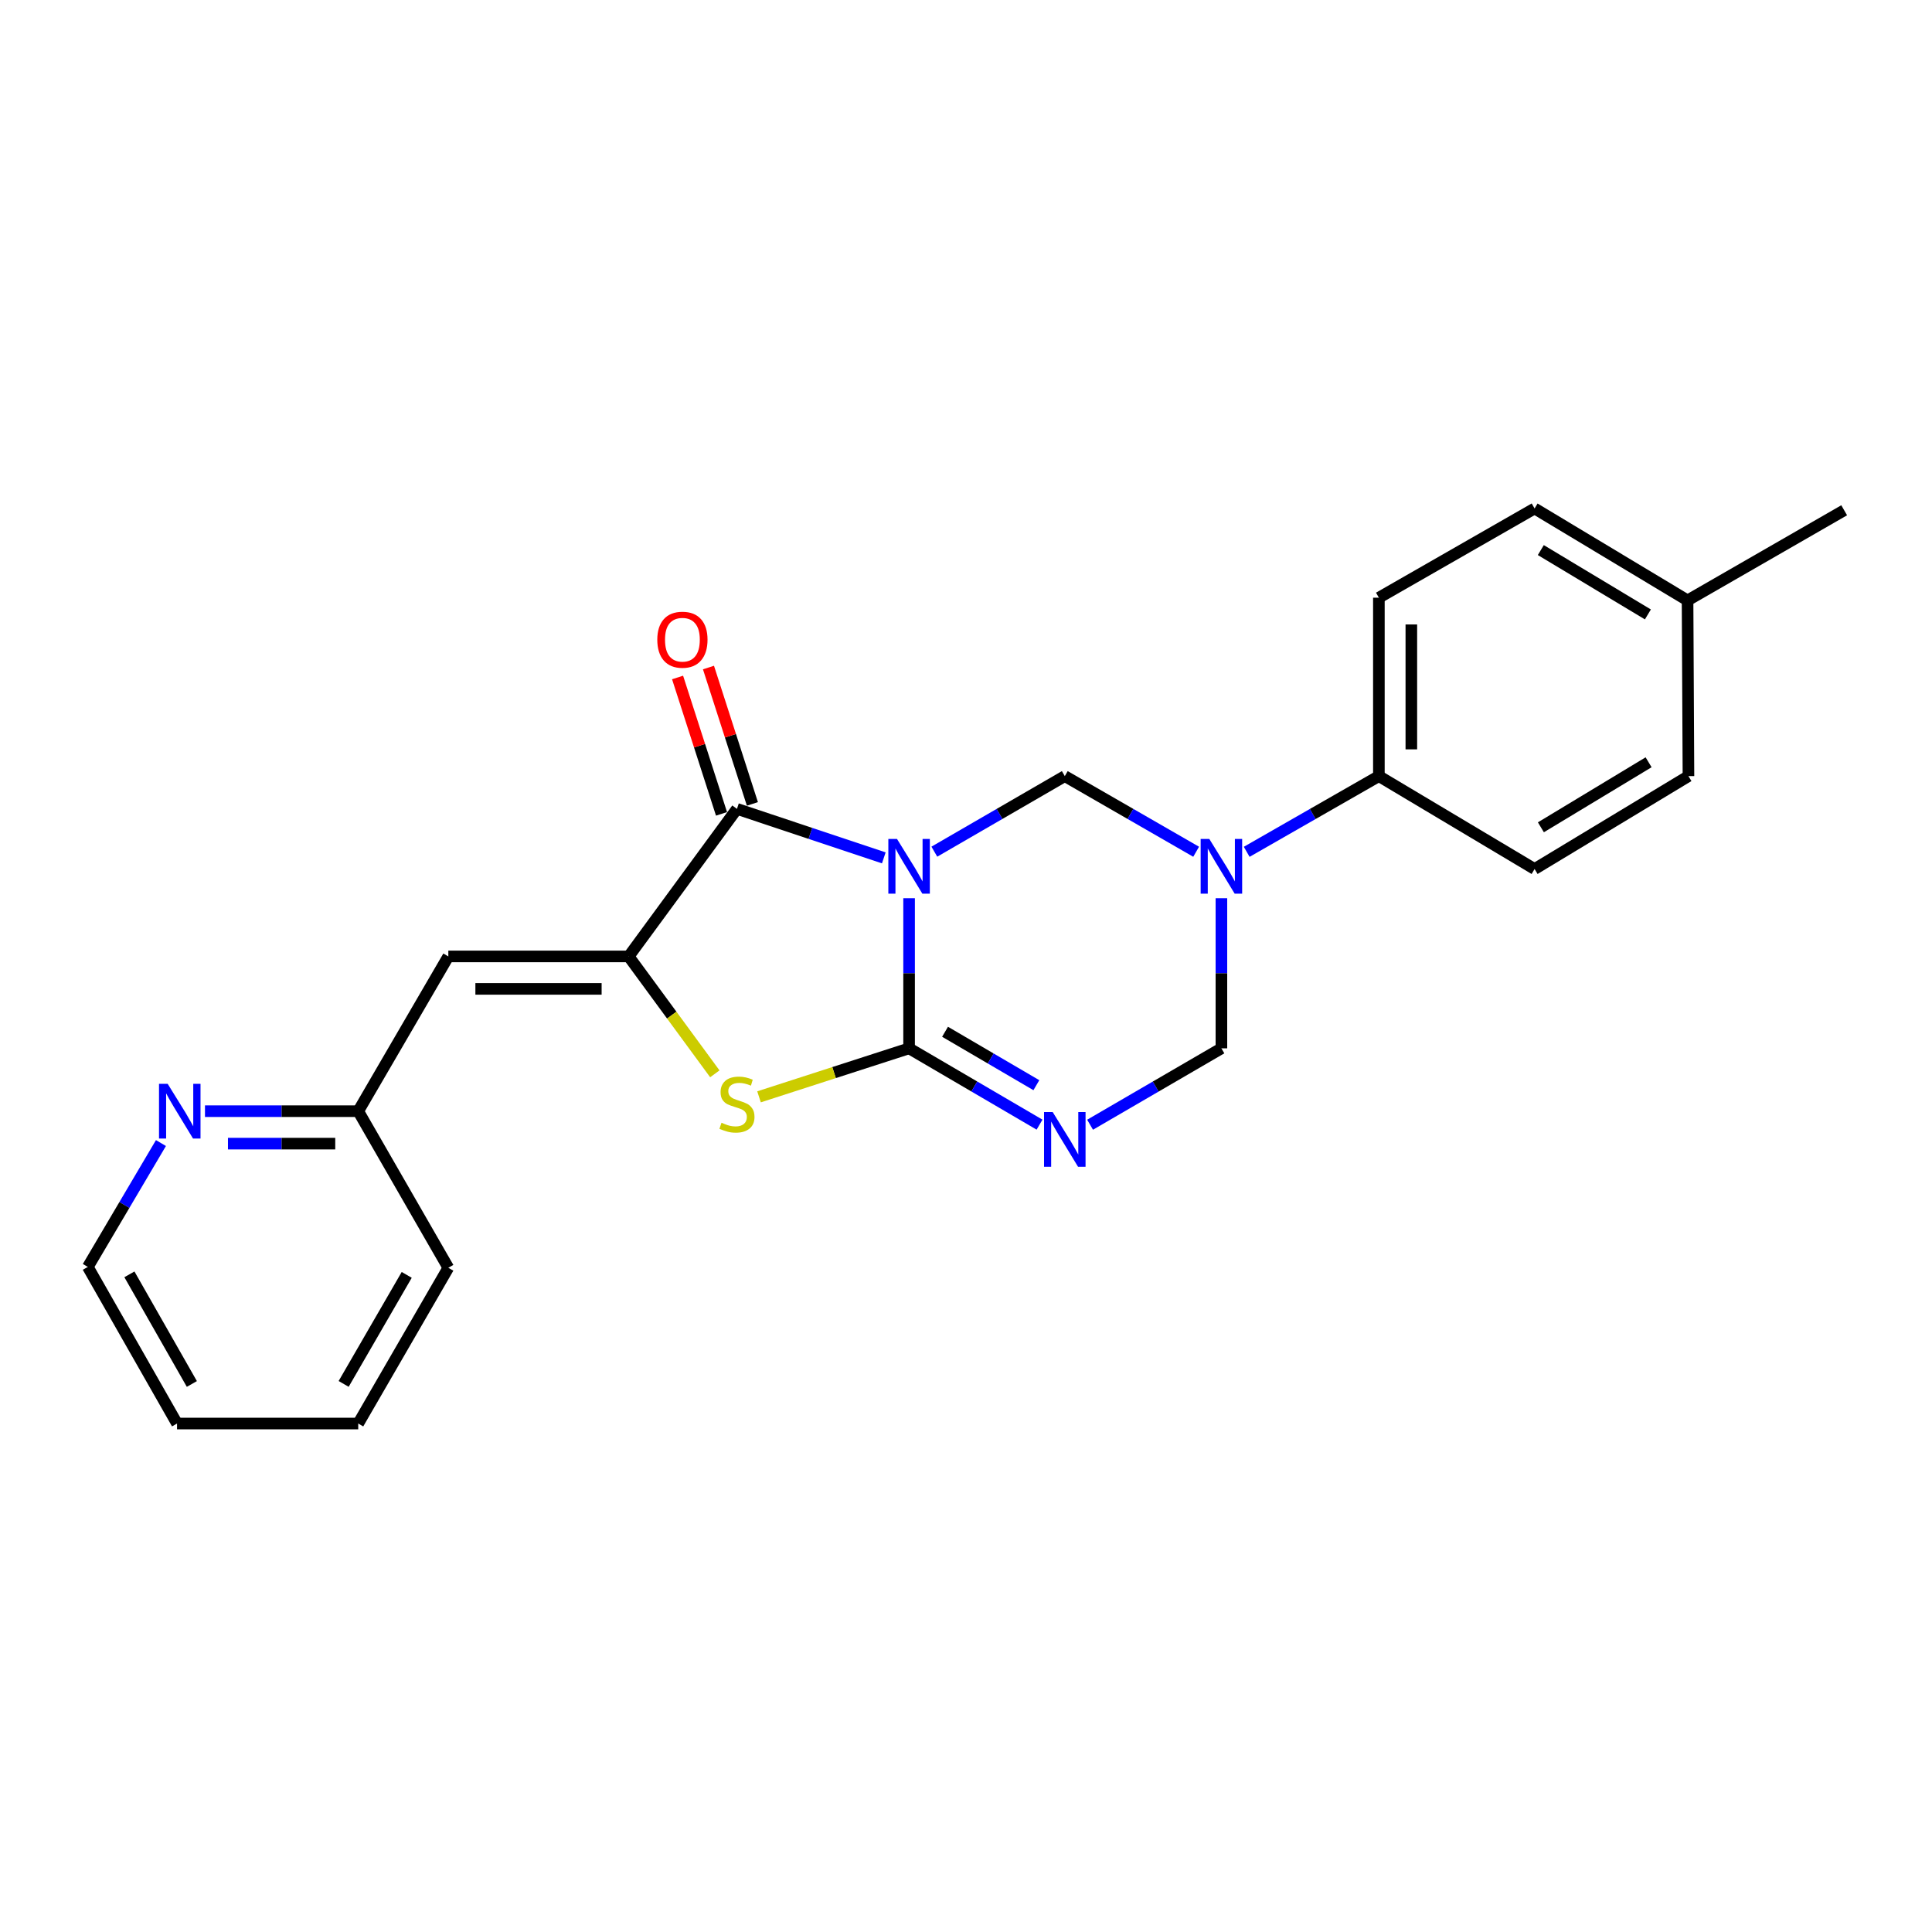 <?xml version='1.0' encoding='iso-8859-1'?>
<svg version='1.1' baseProfile='full'
              xmlns='http://www.w3.org/2000/svg'
                      xmlns:rdkit='http://www.rdkit.org/xml'
                      xmlns:xlink='http://www.w3.org/1999/xlink'
                  xml:space='preserve'
width='1000px' height='1000px' viewBox='0 0 1000 1000'>
<!-- END OF HEADER -->
<rect style='opacity:1.0;fill:#FFFFFF;stroke:none' width='1000' height='1000' x='0' y='0'> </rect>
<path class='bond-0' d='M 470.544,464.911 L 470.544,503.764' style='fill:none;fill-rule:evenodd;stroke:#0000FF;stroke-width:6px;stroke-linecap:butt;stroke-linejoin:miter;stroke-opacity:1' />
<path class='bond-0' d='M 470.544,503.764 L 470.544,542.616' style='fill:none;fill-rule:evenodd;stroke:#000000;stroke-width:6px;stroke-linecap:butt;stroke-linejoin:miter;stroke-opacity:1' />
<path class='bond-1' d='M 457.456,444.03 L 419.452,431.354' style='fill:none;fill-rule:evenodd;stroke:#0000FF;stroke-width:6px;stroke-linecap:butt;stroke-linejoin:miter;stroke-opacity:1' />
<path class='bond-1' d='M 419.452,431.354 L 381.447,418.678' style='fill:none;fill-rule:evenodd;stroke:#000000;stroke-width:6px;stroke-linecap:butt;stroke-linejoin:miter;stroke-opacity:1' />
<path class='bond-5' d='M 483.612,440.827 L 517.375,421.273' style='fill:none;fill-rule:evenodd;stroke:#0000FF;stroke-width:6px;stroke-linecap:butt;stroke-linejoin:miter;stroke-opacity:1' />
<path class='bond-5' d='M 517.375,421.273 L 551.138,401.719' style='fill:none;fill-rule:evenodd;stroke:#000000;stroke-width:6px;stroke-linecap:butt;stroke-linejoin:miter;stroke-opacity:1' />
<path class='bond-2' d='M 470.544,542.616 L 504.304,562.368' style='fill:none;fill-rule:evenodd;stroke:#000000;stroke-width:6px;stroke-linecap:butt;stroke-linejoin:miter;stroke-opacity:1' />
<path class='bond-2' d='M 504.304,562.368 L 538.063,582.119' style='fill:none;fill-rule:evenodd;stroke:#0000FF;stroke-width:6px;stroke-linecap:butt;stroke-linejoin:miter;stroke-opacity:1' />
<path class='bond-2' d='M 489.156,534.041 L 512.787,547.867' style='fill:none;fill-rule:evenodd;stroke:#000000;stroke-width:6px;stroke-linecap:butt;stroke-linejoin:miter;stroke-opacity:1' />
<path class='bond-2' d='M 512.787,547.867 L 536.419,561.693' style='fill:none;fill-rule:evenodd;stroke:#0000FF;stroke-width:6px;stroke-linecap:butt;stroke-linejoin:miter;stroke-opacity:1' />
<path class='bond-4' d='M 470.544,542.616 L 431.706,555.168' style='fill:none;fill-rule:evenodd;stroke:#000000;stroke-width:6px;stroke-linecap:butt;stroke-linejoin:miter;stroke-opacity:1' />
<path class='bond-4' d='M 431.706,555.168 L 392.868,567.719' style='fill:none;fill-rule:evenodd;stroke:#CCCC00;stroke-width:6px;stroke-linecap:butt;stroke-linejoin:miter;stroke-opacity:1' />
<path class='bond-3' d='M 381.447,418.678 L 325.4,495.044' style='fill:none;fill-rule:evenodd;stroke:#000000;stroke-width:6px;stroke-linecap:butt;stroke-linejoin:miter;stroke-opacity:1' />
<path class='bond-10' d='M 389.443,416.103 L 378.074,380.809' style='fill:none;fill-rule:evenodd;stroke:#000000;stroke-width:6px;stroke-linecap:butt;stroke-linejoin:miter;stroke-opacity:1' />
<path class='bond-10' d='M 378.074,380.809 L 366.705,345.515' style='fill:none;fill-rule:evenodd;stroke:#FF0000;stroke-width:6px;stroke-linecap:butt;stroke-linejoin:miter;stroke-opacity:1' />
<path class='bond-10' d='M 373.452,421.254 L 362.083,385.96' style='fill:none;fill-rule:evenodd;stroke:#000000;stroke-width:6px;stroke-linecap:butt;stroke-linejoin:miter;stroke-opacity:1' />
<path class='bond-10' d='M 362.083,385.96 L 350.714,350.666' style='fill:none;fill-rule:evenodd;stroke:#FF0000;stroke-width:6px;stroke-linecap:butt;stroke-linejoin:miter;stroke-opacity:1' />
<path class='bond-24' d='M 564.222,582.157 L 598.21,562.387' style='fill:none;fill-rule:evenodd;stroke:#0000FF;stroke-width:6px;stroke-linecap:butt;stroke-linejoin:miter;stroke-opacity:1' />
<path class='bond-24' d='M 598.21,562.387 L 632.198,542.616' style='fill:none;fill-rule:evenodd;stroke:#000000;stroke-width:6px;stroke-linecap:butt;stroke-linejoin:miter;stroke-opacity:1' />
<path class='bond-7' d='M 325.4,495.044 L 232.057,495.044' style='fill:none;fill-rule:evenodd;stroke:#000000;stroke-width:6px;stroke-linecap:butt;stroke-linejoin:miter;stroke-opacity:1' />
<path class='bond-7' d='M 311.399,511.844 L 246.059,511.844' style='fill:none;fill-rule:evenodd;stroke:#000000;stroke-width:6px;stroke-linecap:butt;stroke-linejoin:miter;stroke-opacity:1' />
<path class='bond-23' d='M 325.4,495.044 L 347.7,525.428' style='fill:none;fill-rule:evenodd;stroke:#000000;stroke-width:6px;stroke-linecap:butt;stroke-linejoin:miter;stroke-opacity:1' />
<path class='bond-23' d='M 347.7,525.428 L 369.999,555.811' style='fill:none;fill-rule:evenodd;stroke:#CCCC00;stroke-width:6px;stroke-linecap:butt;stroke-linejoin:miter;stroke-opacity:1' />
<path class='bond-6' d='M 551.138,401.719 L 585.129,421.292' style='fill:none;fill-rule:evenodd;stroke:#000000;stroke-width:6px;stroke-linecap:butt;stroke-linejoin:miter;stroke-opacity:1' />
<path class='bond-6' d='M 585.129,421.292 L 619.12,440.865' style='fill:none;fill-rule:evenodd;stroke:#0000FF;stroke-width:6px;stroke-linecap:butt;stroke-linejoin:miter;stroke-opacity:1' />
<path class='bond-8' d='M 632.198,464.911 L 632.198,503.764' style='fill:none;fill-rule:evenodd;stroke:#0000FF;stroke-width:6px;stroke-linecap:butt;stroke-linejoin:miter;stroke-opacity:1' />
<path class='bond-8' d='M 632.198,503.764 L 632.198,542.616' style='fill:none;fill-rule:evenodd;stroke:#000000;stroke-width:6px;stroke-linecap:butt;stroke-linejoin:miter;stroke-opacity:1' />
<path class='bond-9' d='M 645.286,440.901 L 679.496,421.31' style='fill:none;fill-rule:evenodd;stroke:#0000FF;stroke-width:6px;stroke-linecap:butt;stroke-linejoin:miter;stroke-opacity:1' />
<path class='bond-9' d='M 679.496,421.31 L 713.707,401.719' style='fill:none;fill-rule:evenodd;stroke:#000000;stroke-width:6px;stroke-linecap:butt;stroke-linejoin:miter;stroke-opacity:1' />
<path class='bond-12' d='M 232.057,495.044 L 185.418,575.143' style='fill:none;fill-rule:evenodd;stroke:#000000;stroke-width:6px;stroke-linecap:butt;stroke-linejoin:miter;stroke-opacity:1' />
<path class='bond-13' d='M 713.707,401.719 L 713.707,309.365' style='fill:none;fill-rule:evenodd;stroke:#000000;stroke-width:6px;stroke-linecap:butt;stroke-linejoin:miter;stroke-opacity:1' />
<path class='bond-13' d='M 730.507,387.866 L 730.507,323.219' style='fill:none;fill-rule:evenodd;stroke:#000000;stroke-width:6px;stroke-linecap:butt;stroke-linejoin:miter;stroke-opacity:1' />
<path class='bond-14' d='M 713.707,401.719 L 794.3,449.805' style='fill:none;fill-rule:evenodd;stroke:#000000;stroke-width:6px;stroke-linecap:butt;stroke-linejoin:miter;stroke-opacity:1' />
<path class='bond-11' d='M 106.095,575.143 L 145.756,575.143' style='fill:none;fill-rule:evenodd;stroke:#0000FF;stroke-width:6px;stroke-linecap:butt;stroke-linejoin:miter;stroke-opacity:1' />
<path class='bond-11' d='M 145.756,575.143 L 185.418,575.143' style='fill:none;fill-rule:evenodd;stroke:#000000;stroke-width:6px;stroke-linecap:butt;stroke-linejoin:miter;stroke-opacity:1' />
<path class='bond-11' d='M 117.993,591.943 L 145.756,591.943' style='fill:none;fill-rule:evenodd;stroke:#0000FF;stroke-width:6px;stroke-linecap:butt;stroke-linejoin:miter;stroke-opacity:1' />
<path class='bond-11' d='M 145.756,591.943 L 173.52,591.943' style='fill:none;fill-rule:evenodd;stroke:#000000;stroke-width:6px;stroke-linecap:butt;stroke-linejoin:miter;stroke-opacity:1' />
<path class='bond-18' d='M 83.304,591.643 L 64.379,623.7' style='fill:none;fill-rule:evenodd;stroke:#0000FF;stroke-width:6px;stroke-linecap:butt;stroke-linejoin:miter;stroke-opacity:1' />
<path class='bond-18' d='M 64.379,623.7 L 45.455,655.756' style='fill:none;fill-rule:evenodd;stroke:#000000;stroke-width:6px;stroke-linecap:butt;stroke-linejoin:miter;stroke-opacity:1' />
<path class='bond-19' d='M 185.418,575.143 L 232.057,656.204' style='fill:none;fill-rule:evenodd;stroke:#000000;stroke-width:6px;stroke-linecap:butt;stroke-linejoin:miter;stroke-opacity:1' />
<path class='bond-15' d='M 713.707,309.365 L 794.3,263.184' style='fill:none;fill-rule:evenodd;stroke:#000000;stroke-width:6px;stroke-linecap:butt;stroke-linejoin:miter;stroke-opacity:1' />
<path class='bond-16' d='M 794.3,449.805 L 873.942,401.719' style='fill:none;fill-rule:evenodd;stroke:#000000;stroke-width:6px;stroke-linecap:butt;stroke-linejoin:miter;stroke-opacity:1' />
<path class='bond-16' d='M 797.563,428.21 L 853.313,394.55' style='fill:none;fill-rule:evenodd;stroke:#000000;stroke-width:6px;stroke-linecap:butt;stroke-linejoin:miter;stroke-opacity:1' />
<path class='bond-25' d='M 794.3,263.184 L 873.476,310.766' style='fill:none;fill-rule:evenodd;stroke:#000000;stroke-width:6px;stroke-linecap:butt;stroke-linejoin:miter;stroke-opacity:1' />
<path class='bond-25' d='M 797.523,284.721 L 852.946,318.028' style='fill:none;fill-rule:evenodd;stroke:#000000;stroke-width:6px;stroke-linecap:butt;stroke-linejoin:miter;stroke-opacity:1' />
<path class='bond-17' d='M 873.942,401.719 L 873.476,310.766' style='fill:none;fill-rule:evenodd;stroke:#000000;stroke-width:6px;stroke-linecap:butt;stroke-linejoin:miter;stroke-opacity:1' />
<path class='bond-20' d='M 873.476,310.766 L 954.545,264.117' style='fill:none;fill-rule:evenodd;stroke:#000000;stroke-width:6px;stroke-linecap:butt;stroke-linejoin:miter;stroke-opacity:1' />
<path class='bond-26' d='M 45.455,655.756 L 91.636,736.816' style='fill:none;fill-rule:evenodd;stroke:#000000;stroke-width:6px;stroke-linecap:butt;stroke-linejoin:miter;stroke-opacity:1' />
<path class='bond-26' d='M 66.979,659.598 L 99.306,716.341' style='fill:none;fill-rule:evenodd;stroke:#000000;stroke-width:6px;stroke-linecap:butt;stroke-linejoin:miter;stroke-opacity:1' />
<path class='bond-22' d='M 232.057,656.204 L 185.418,736.816' style='fill:none;fill-rule:evenodd;stroke:#000000;stroke-width:6px;stroke-linecap:butt;stroke-linejoin:miter;stroke-opacity:1' />
<path class='bond-22' d='M 210.519,659.882 L 177.872,716.311' style='fill:none;fill-rule:evenodd;stroke:#000000;stroke-width:6px;stroke-linecap:butt;stroke-linejoin:miter;stroke-opacity:1' />
<path class='bond-21' d='M 91.636,736.816 L 185.418,736.816' style='fill:none;fill-rule:evenodd;stroke:#000000;stroke-width:6px;stroke-linecap:butt;stroke-linejoin:miter;stroke-opacity:1' />
<path  class='atom-0' d='M 464.284 434.236
L 473.564 449.236
Q 474.484 450.716, 475.964 453.396
Q 477.444 456.076, 477.524 456.236
L 477.524 434.236
L 481.284 434.236
L 481.284 462.556
L 477.404 462.556
L 467.444 446.156
Q 466.284 444.236, 465.044 442.036
Q 463.844 439.836, 463.484 439.156
L 463.484 462.556
L 459.804 462.556
L 459.804 434.236
L 464.284 434.236
' fill='#0000FF'/>
<path  class='atom-3' d='M 544.878 575.609
L 554.158 590.609
Q 555.078 592.089, 556.558 594.769
Q 558.038 597.449, 558.118 597.609
L 558.118 575.609
L 561.878 575.609
L 561.878 603.929
L 557.998 603.929
L 548.038 587.529
Q 546.878 585.609, 545.638 583.409
Q 544.438 581.209, 544.078 580.529
L 544.078 603.929
L 540.398 603.929
L 540.398 575.609
L 544.878 575.609
' fill='#0000FF'/>
<path  class='atom-5' d='M 373.447 581.13
Q 373.767 581.25, 375.087 581.81
Q 376.407 582.37, 377.847 582.73
Q 379.327 583.05, 380.767 583.05
Q 383.447 583.05, 385.007 581.77
Q 386.567 580.45, 386.567 578.17
Q 386.567 576.61, 385.767 575.65
Q 385.007 574.69, 383.807 574.17
Q 382.607 573.65, 380.607 573.05
Q 378.087 572.29, 376.567 571.57
Q 375.087 570.85, 374.007 569.33
Q 372.967 567.81, 372.967 565.25
Q 372.967 561.69, 375.367 559.49
Q 377.807 557.29, 382.607 557.29
Q 385.887 557.29, 389.607 558.85
L 388.687 561.93
Q 385.287 560.53, 382.727 560.53
Q 379.967 560.53, 378.447 561.69
Q 376.927 562.81, 376.967 564.77
Q 376.967 566.29, 377.727 567.21
Q 378.527 568.13, 379.647 568.65
Q 380.807 569.17, 382.727 569.77
Q 385.287 570.57, 386.807 571.37
Q 388.327 572.17, 389.407 573.81
Q 390.527 575.41, 390.527 578.17
Q 390.527 582.09, 387.887 584.21
Q 385.287 586.29, 380.927 586.29
Q 378.407 586.29, 376.487 585.73
Q 374.607 585.21, 372.367 584.29
L 373.447 581.13
' fill='#CCCC00'/>
<path  class='atom-7' d='M 625.938 434.236
L 635.218 449.236
Q 636.138 450.716, 637.618 453.396
Q 639.098 456.076, 639.178 456.236
L 639.178 434.236
L 642.938 434.236
L 642.938 462.556
L 639.058 462.556
L 629.098 446.156
Q 627.938 444.236, 626.698 442.036
Q 625.498 439.836, 625.138 439.156
L 625.138 462.556
L 621.458 462.556
L 621.458 434.236
L 625.938 434.236
' fill='#0000FF'/>
<path  class='atom-11' d='M 340.214 331.108
Q 340.214 324.308, 343.574 320.508
Q 346.934 316.708, 353.214 316.708
Q 359.494 316.708, 362.854 320.508
Q 366.214 324.308, 366.214 331.108
Q 366.214 337.988, 362.814 341.908
Q 359.414 345.788, 353.214 345.788
Q 346.974 345.788, 343.574 341.908
Q 340.214 338.028, 340.214 331.108
M 353.214 342.588
Q 357.534 342.588, 359.854 339.708
Q 362.214 336.788, 362.214 331.108
Q 362.214 325.548, 359.854 322.748
Q 357.534 319.908, 353.214 319.908
Q 348.894 319.908, 346.534 322.708
Q 344.214 325.508, 344.214 331.108
Q 344.214 336.828, 346.534 339.708
Q 348.894 342.588, 353.214 342.588
' fill='#FF0000'/>
<path  class='atom-12' d='M 86.785 560.983
L 96.066 575.983
Q 96.986 577.463, 98.466 580.143
Q 99.945 582.823, 100.026 582.983
L 100.026 560.983
L 103.786 560.983
L 103.786 589.303
L 99.906 589.303
L 89.945 572.903
Q 88.785 570.983, 87.546 568.783
Q 86.346 566.583, 85.986 565.903
L 85.986 589.303
L 82.305 589.303
L 82.305 560.983
L 86.785 560.983
' fill='#0000FF'/>
</svg>
